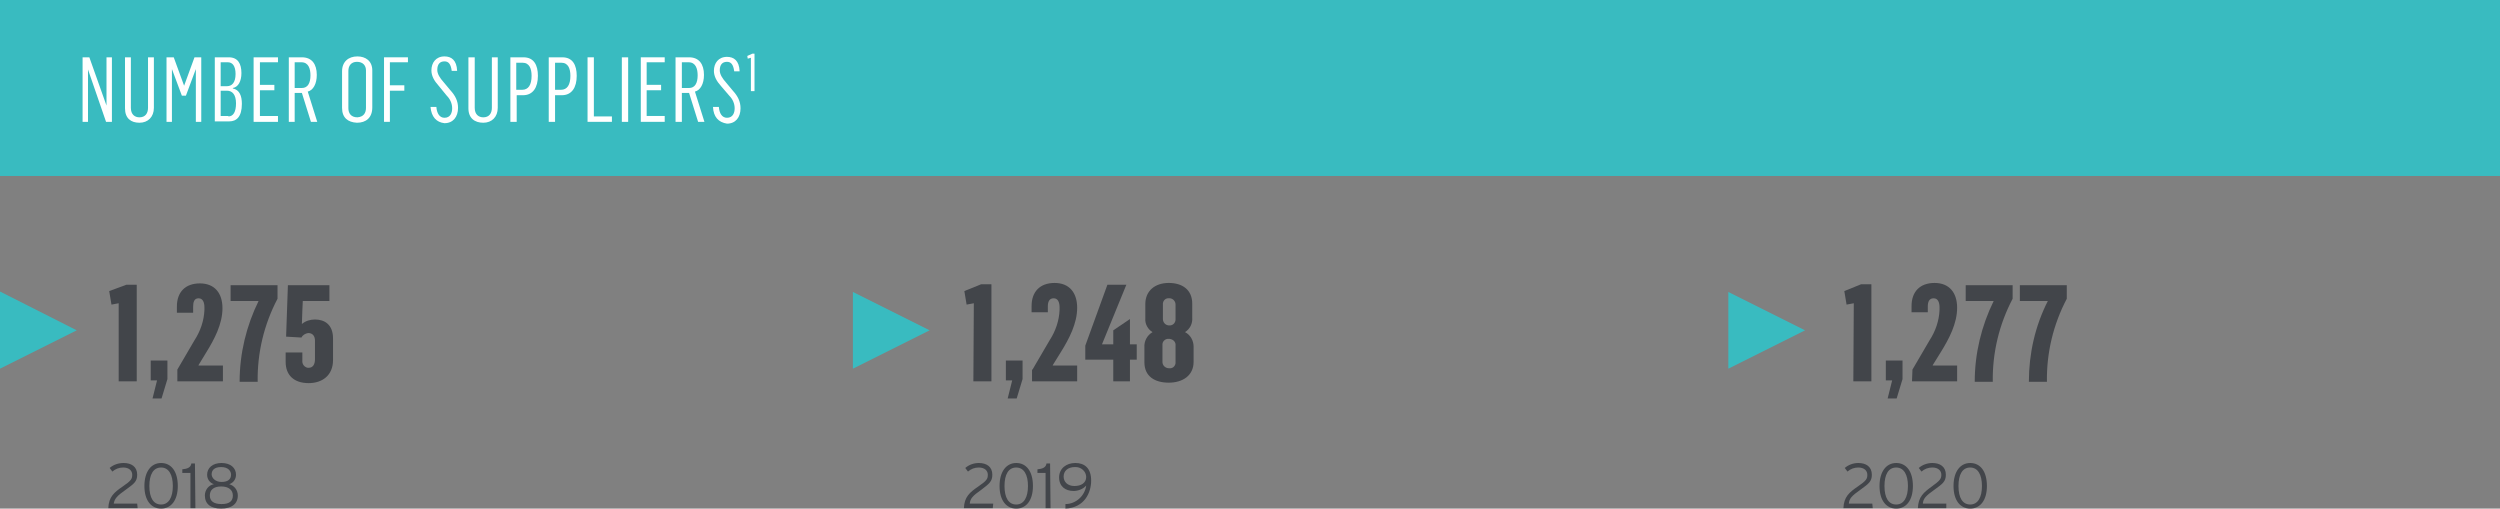 <?xml version="1.0" encoding="utf-8"?>
<!-- Generator: Adobe Illustrator 25.2.1, SVG Export Plug-In . SVG Version: 6.00 Build 0)  -->
<svg version="1.1" id="Capa_1" xmlns="http://www.w3.org/2000/svg" xmlns:xlink="http://www.w3.org/1999/xlink" x="0px" y="0px"
	 viewBox="0 0 554 112.7" style="enable-background:new 0 0 554 112.7;" xml:space="preserve">
<rect x="0" y="0" width="554" height="112.7" fill="#808080" stroke="none"/>
<style type="text/css">
	.st0{fill:#39BBC0;}
	.st1{fill:#42454A;}
	.st2{fill:#FFFFFF;}
</style>
<rect id="Rectángulo_48" y="0" class="st0" width="554" height="39"/>
<g id="_1_275">
	<g>
		<path class="st1" d="M26.3,67.2l-1.6,0.3l-0.5-3l3.8-1.4h2.3v21.4h-4L26.3,67.2z"/>
		<path class="st1" d="M34.8,84.3h-1.4v-4.4h3.7V84l-1.3,4.3h-2L34.8,84.3z"/>
		<path class="st1" d="M39.3,81.9l3.8-6.5c1.3-2,2.1-4.3,2.2-6.7v-0.6c0-1-0.3-2-1.3-2S42.8,67,42.8,68v1.3h-3.6v-1.4
			c0-3.1,1.8-5.1,5.1-5.1s5,2.2,5,5.5c0,3.5-1.8,6.9-3.6,9.8L44,80.9V81h5.4v3.5H39.3V81.9z"/>
		<path class="st1" d="M57.3,66.7h-6.2v-3.5h10.4v3c-3,5.7-4.5,12-4.4,18.4h-4C53.1,78.3,54.6,72.2,57.3,66.7z"/>
		<path class="st1" d="M63.3,80.2v-2.1H67v1.8c-0.1,0.8,0.5,1.5,1.2,1.6c0.1,0,0.2,0,0.2,0c0.9,0,1.4-0.7,1.4-1.9v-4.1
			c0-1-0.5-1.7-1.5-1.7c-0.6,0.1-1.2,0.4-1.5,1l-3.4-0.2l0.4-11.4h9.2v3.5h-5.9c0,0-0.2,4.1-0.2,5.1c0.8-0.7,1.9-1,2.9-1
			c2.1,0,4,1.1,4,4.2v4.8c0,3.4-2.4,5.1-5.4,5.1C65.1,84.9,63.3,83.1,63.3,80.2z"/>
	</g>
</g>
<g id="_2018">
	<g>
		<path class="st1" d="M30.5,112.6H24c0.1-2.5,1.3-3.5,3.2-4.8s2.1-1.7,2.1-2.6s-0.7-1.6-2-1.6c-0.9,0-1.7,0.3-2.4,0.9l-0.6-0.8
			c0.8-0.7,1.9-1.1,3.1-1.1c1.7,0,3,0.8,3,2.6c0,1.5-0.7,2-2.5,3.3c-2,1.4-2.5,2-2.7,3.1h5.2L30.5,112.6z"/>
		<path class="st1" d="M39.4,107.7c0,3.2-1.5,5-3.7,5s-3.7-1.8-3.7-5s1.5-5.1,3.7-5.1S39.4,104.4,39.4,107.7z M38.3,107.7
			c0-2.5-0.9-4.1-2.6-4.1s-2.6,1.5-2.6,4.1s0.9,4.1,2.6,4.1S38.3,110.2,38.3,107.7L38.3,107.7z"/>
		<path class="st1" d="M43.3,112.6h-1.1v-7.8h-1.8V104c1.1-0.1,1.9-0.4,2-1.3h0.8L43.3,112.6z"/>
		<path class="st1" d="M52.7,109.8c0,1.9-1.4,2.9-3.7,2.9s-3.6-1-3.6-2.9c0-1.2,0.8-2.3,2-2.5c-0.9-0.3-1.5-1.1-1.5-2.1
			c0-1.5,1.2-2.6,3.2-2.6s3.2,1.1,3.2,2.6c0,1-0.6,1.8-1.5,2.1C51.9,107.6,52.7,108.6,52.7,109.8z M51.6,109.8c0-1.2-0.9-2-2.6-2
			s-2.5,0.8-2.5,2s0.8,1.9,2.6,1.9S51.6,111,51.6,109.8L51.6,109.8z M51.2,105.2c0-0.8-0.6-1.7-2.2-1.7s-2.1,0.8-2.1,1.6
			s0.8,1.7,2.2,1.7S51.2,106.2,51.2,105.2L51.2,105.2z"/>
	</g>
</g>
<g id="_1_248">
	<g>
		<path class="st1" d="M215.8,67.2l-1.6,0.3l-0.5-3l3.7-1.5h2.3v21.5h-4L215.8,67.2z"/>
		<path class="st1" d="M224.3,84.3h-1.4v-4.4h3.7V84l-1.3,4.3h-2L224.3,84.3z"/>
		<path class="st1" d="M228.8,81.9l3.8-6.5c1.3-2,2.1-4.3,2.2-6.7v-0.6c0-1-0.3-2-1.3-2s-1.3,0.8-1.3,1.8v1.3h-3.6v-1.4
			c0-3.1,1.8-5.1,5.1-5.1s5,2.2,5,5.5c0,3.5-1.8,6.9-3.6,9.8l-1.8,2.9V81h5.4v3.5h-10V81.9z"/>
		<path class="st1" d="M246.7,79.7h-6.2v-3.1l4.9-13.5h4.2l-5.4,13.2h2.5v-3.1l3.7-2.5v5.6h1.5v3.4h-1.5v4.8h-3.7L246.7,79.7z"/>
		<path class="st1" d="M253.6,80.3V77c-0.1-1.4,0.6-2.7,1.8-3.4c-1-0.6-1.7-1.8-1.6-3v-3.2c0-3,2.2-4.7,5.2-4.7s5.2,1.5,5.2,4.6v3.1
			c0.1,1.3-0.5,2.5-1.6,3.2c1.2,0.6,1.9,1.9,1.9,3.2v3.4c0,3-2.4,4.6-5.5,4.6S253.6,83.4,253.6,80.3z M260.5,80.3v-3.7
			c0.1-0.8-0.5-1.4-1.3-1.5c-0.1,0-0.1,0-0.2,0c-0.7-0.1-1.4,0.5-1.4,1.2c0,0,0,0.1,0,0.1v3.8c0,0.7,0.5,1.3,1.3,1.4
			c0.1,0,0.1,0,0.2,0c0.7,0.1,1.3-0.4,1.4-1.1C260.5,80.4,260.5,80.3,260.5,80.3L260.5,80.3z M260.5,70.8v-3.3
			c0-0.7-0.5-1.3-1.2-1.4c-0.1,0-0.1,0-0.2,0c-0.7-0.1-1.3,0.4-1.4,1.1c0,0,0,0.1,0,0.1v3.4c0,0.7,0.5,1.3,1.2,1.4
			c0.1,0,0.1,0,0.2,0c0.7,0.1,1.4-0.5,1.4-1.3C260.5,70.8,260.5,70.8,260.5,70.8L260.5,70.8z"/>
	</g>
</g>
<g id="_2019">
	<g>
		<path class="st1" d="M220,112.6h-6.4c0.1-2.5,1.3-3.5,3.2-4.8s2.1-1.7,2.1-2.6s-0.7-1.6-2-1.6c-0.9,0-1.7,0.3-2.4,0.9l-0.6-0.8
			c0.8-0.7,1.9-1.1,3-1.1c1.7,0,3,0.8,3,2.6c0,1.5-0.7,2-2.4,3.3c-2,1.4-2.5,2-2.6,3.1h5.2L220,112.6z"/>
		<path class="st1" d="M228.9,107.7c0,3.2-1.5,5-3.7,5s-3.7-1.8-3.7-5s1.5-5.1,3.7-5.1S228.9,104.4,228.9,107.7z M227.8,107.7
			c0-2.5-0.9-4.1-2.6-4.1s-2.6,1.5-2.6,4.1s0.9,4.1,2.6,4.1S227.8,110.2,227.8,107.7z"/>
		<path class="st1" d="M232.8,112.6h-1.1v-7.8h-1.8V104c1.1-0.1,1.9-0.4,2-1.3h0.8L232.8,112.6z"/>
		<path class="st1" d="M241.8,106.5c0,2.6-1.4,6-5.7,6.2v-1c2.3,0,4.3-1.8,4.6-4.1c-0.7,0.8-1.8,1.2-2.8,1.2c-1.8,0-3.2-1-3.2-3
			s1.6-3.2,3.6-3.2S241.8,103.7,241.8,106.5z M240.7,105.7c0-1.2-1.1-2.2-2.3-2.2c-0.1,0-0.1,0-0.2,0c-1.6,0-2.5,0.9-2.5,2.1
			s0.9,2.1,2.4,2.1S240.7,107,240.7,105.7z"/>
	</g>
</g>
<g id="_1_277">
	<g>
		<path class="st1" d="M410.8,67.2l-1.6,0.3l-0.5-3l3.7-1.5h2.3v21.5h-4L410.8,67.2z"/>
		<path class="st1" d="M419.3,84.3h-1.4v-4.4h3.7V84l-1.3,4.3h-2L419.3,84.3z"/>
		<path class="st1" d="M423.8,81.9l3.8-6.5c1.3-2,2.1-4.3,2.2-6.7v-0.6c0-1-0.3-2-1.3-2s-1.3,0.8-1.3,1.8v1.3h-3.6v-1.4
			c0-3.1,1.8-5.1,5.1-5.1s5,2.2,5,5.5c0,3.5-1.8,6.9-3.6,9.8l-1.8,2.9V81h5.4v3.5h-10L423.8,81.9z"/>
		<path class="st1" d="M441.8,66.7h-6.2v-3.5H446v3c-3,5.7-4.5,12-4.4,18.4h-4C437.6,78.3,439.1,72.2,441.8,66.7z"/>
		<path class="st1" d="M453.8,66.7h-6.2v-3.5H458v3c-3,5.7-4.5,12-4.4,18.4h-4C449.6,78.3,451,72.2,453.8,66.7z"/>
	</g>
</g>
<g id="_2020">
	<g>
		<path class="st1" d="M415,112.6h-6.5c0.1-2.5,1.3-3.5,3.2-4.8s2.1-1.7,2.1-2.6s-0.7-1.6-2-1.6c-0.9,0-1.7,0.3-2.4,0.9l-0.6-0.8
			c0.8-0.7,1.9-1.1,3-1.1c1.7,0,3,0.8,3,2.6c0,1.5-0.7,2-2.5,3.3c-2,1.4-2.5,2-2.6,3.1h5.2L415,112.6z"/>
		<path class="st1" d="M423.9,107.7c0,3.2-1.5,5-3.7,5s-3.7-1.8-3.7-5s1.5-5.1,3.7-5.1S423.9,104.4,423.9,107.7z M422.8,107.7
			c0-2.5-0.9-4.1-2.6-4.1s-2.6,1.5-2.6,4.1s0.9,4.1,2.6,4.1S422.8,110.2,422.8,107.7L422.8,107.7z"/>
		<path class="st1" d="M431.4,112.6H425c0.1-2.5,1.3-3.5,3.1-4.8s2.1-1.7,2.1-2.6s-0.7-1.6-2-1.6c-0.9,0-1.7,0.3-2.4,0.9l-0.6-0.8
			c0.8-0.7,1.9-1.1,3-1.1c1.7,0,3,0.8,3,2.6c0,1.5-0.7,2-2.5,3.3c-2,1.4-2.5,2-2.6,3.1h5.2V112.6z"/>
		<path class="st1" d="M440.3,107.7c0,3.2-1.5,5-3.7,5s-3.7-1.8-3.7-5s1.5-5.1,3.7-5.1S440.3,104.4,440.3,107.7z M439.2,107.7
			c0-2.5-0.9-4.1-2.6-4.1s-2.6,1.5-2.6,4.1s0.9,4.1,2.6,4.1S439.2,110.2,439.2,107.7z"/>
	</g>
</g>
<path id="Trazado_1685" class="st0" d="M0,81.7l17-8.5L0,64.6L0,81.7z"/>
<path id="Trazado_1686" class="st0" d="M189,81.7l17-8.5l-17-8.5V81.7z"/>
<path id="Trazado_1687" class="st0" d="M383,81.7l17-8.5l-17-8.5V81.7z"/>
<g>
	<path class="st2" d="M18.3,12.7h1.5l3.8,10.7h0V12.7h1.2V27h-1.3l-4-11.6h0V27h-1.2V12.7z"/>
	<path class="st2" d="M27.7,24V12.7H29v11.2c0,1.5,0.9,2.1,1.9,2.1c1.3,0,1.9-0.9,1.9-2.1V12.7h1.3v11.2c0,2-1.3,3.3-3.2,3.3
		C29,27.2,27.7,26.2,27.7,24z"/>
	<path class="st2" d="M36.9,12.7h1.6l2.3,6.3h0l2.3-6.3h1.5V27h-1.2V15.3h0l-2.2,5.9h-0.9l-2.2-5.9h0V27h-1.2V12.7z"/>
	<path class="st2" d="M47.6,12.7h3.1c2,0,2.8,1.4,2.8,3.5c0,1.8-0.7,3.1-1.9,3.3v0.1c1.5,0.3,2,1.7,2,3.4c0,2.9-1.2,3.9-2.8,3.9
		h-3.2V12.7z M50.3,19.1c1.1,0,1.9-0.8,1.9-2.7c0-1.8-0.7-2.6-1.7-2.6h-1.6v5.3H50.3z M50.6,25.8c1.1,0,1.7-1,1.7-2.9
		c0-1.9-0.8-2.8-2-2.8h-1.4v5.6H50.6z"/>
	<path class="st2" d="M56.3,12.7h5.3v1.1h-4v5h3.2v1.2h-3.2v5.7h4V27h-5.4V12.7z"/>
	<path class="st2" d="M64,12.7h2.9c2.2,0,3.3,1.5,3.3,3.9c0,2-0.8,3.4-2,3.7l2.1,6.7h-1.4l-2-6.4h-1.6V27H64V12.7z M66.9,19.5
		c1.3,0,1.9-1.1,1.9-2.8c0-1.4-0.4-2.9-2-2.9h-1.5v5.7H66.9z"/>
	<path class="st2" d="M75.8,23.9v-8.1c0-2.1,1.4-3.3,3.4-3.3c1.8,0,3.3,1,3.3,3.1v8.2c0,2.3-1.4,3.4-3.4,3.4
		C77.1,27.1,75.8,26.1,75.8,23.9z M81.1,23.9v-8.3c0-1.1-0.7-1.9-2-1.9c-1.3,0-1.9,0.9-1.9,2v8.3c0,1.1,0.6,2,2,2
		C80.6,25.9,81.1,25,81.1,23.9z"/>
	<path class="st2" d="M85.1,12.7h5.3v1.1h-4v5.1h3.2v1.2h-3.2V27h-1.3V12.7z"/>
	<path class="st2" d="M95.4,23.7l1.3,0c0.1,1.4,0.7,2.4,1.8,2.4c1.3,0,1.7-1.1,1.7-2.1c0-1-0.4-2-1.2-2.8L97.2,19
		c-1-1.1-1.6-2.2-1.6-3.4c0-1.7,1-3.1,2.9-3.1c1.5,0,2.7,0.8,2.8,3.2l-1.2,0c-0.2-1.5-0.7-2.1-1.6-2.1c-1,0-1.6,0.6-1.6,1.9
		c0,0.9,0.6,1.8,1.4,2.7l1.5,1.8c1.1,1.2,1.7,2.4,1.7,3.9c0,2-1.1,3.4-3,3.4C96.7,27.1,95.6,25.9,95.4,23.7z"/>
	<path class="st2" d="M103.8,24V12.7h1.4v11.2c0,1.5,0.9,2.1,1.9,2.1c1.3,0,1.9-0.9,1.9-2.1V12.7h1.3v11.2c0,2-1.3,3.3-3.2,3.3
		C105.2,27.2,103.8,26.2,103.8,24z"/>
	<path class="st2" d="M113.1,12.7h2.9c2.3,0,3.2,1.7,3.2,4.1c0,2.6-1.1,4.3-3.3,4.3h-1.4V27h-1.4V12.7z M115.7,19.9
		c1.4,0,2.1-1.1,2.1-3.1c0-1.6-0.5-2.9-2-2.9h-1.4v6H115.7z"/>
	<path class="st2" d="M121.7,12.7h2.9c2.3,0,3.2,1.7,3.2,4.1c0,2.6-1.1,4.3-3.3,4.3H123V27h-1.4V12.7z M124.3,19.9
		c1.4,0,2.1-1.1,2.1-3.1c0-1.6-0.5-2.9-2-2.9H123v6H124.3z"/>
	<path class="st2" d="M130.3,12.7h1.3v13.1h4V27h-5.4V12.7z"/>
	<path class="st2" d="M137.8,12.7h1.4V27h-1.4V12.7z"/>
	<path class="st2" d="M142,12.7h5.3v1.1h-4v5h3.2v1.2h-3.2v5.7h4V27H142V12.7z"/>
	<path class="st2" d="M149.8,12.7h2.9c2.2,0,3.3,1.5,3.3,3.9c0,2-0.8,3.4-2,3.7l2.1,6.7h-1.4l-2-6.4h-1.6V27h-1.4V12.7z M152.7,19.5
		c1.3,0,1.9-1.1,1.9-2.8c0-1.4-0.4-2.9-2-2.9h-1.5v5.7H152.7z"/>
	<path class="st2" d="M158,23.7l1.3,0c0.1,1.4,0.7,2.4,1.8,2.4c1.3,0,1.7-1.1,1.7-2.1c0-1-0.4-2-1.2-2.8l-1.8-2.1
		c-1-1.1-1.6-2.2-1.6-3.4c0-1.7,1-3.1,2.9-3.1c1.5,0,2.7,0.8,2.8,3.2l-1.2,0c-0.2-1.5-0.7-2.1-1.6-2.1c-1,0-1.6,0.6-1.6,1.9
		c0,0.9,0.6,1.8,1.4,2.7l1.5,1.8c1.1,1.2,1.7,2.4,1.7,3.9c0,2-1.1,3.4-3,3.4C159.2,27.1,158.1,25.9,158,23.7z"/>
</g>
<g>
	<path class="st2" d="M166.4,12.8l-0.7,0.2l-0.1-0.6l1.1-0.5h0.5v8.3h-0.8V12.8z"/>
</g>
</svg>
